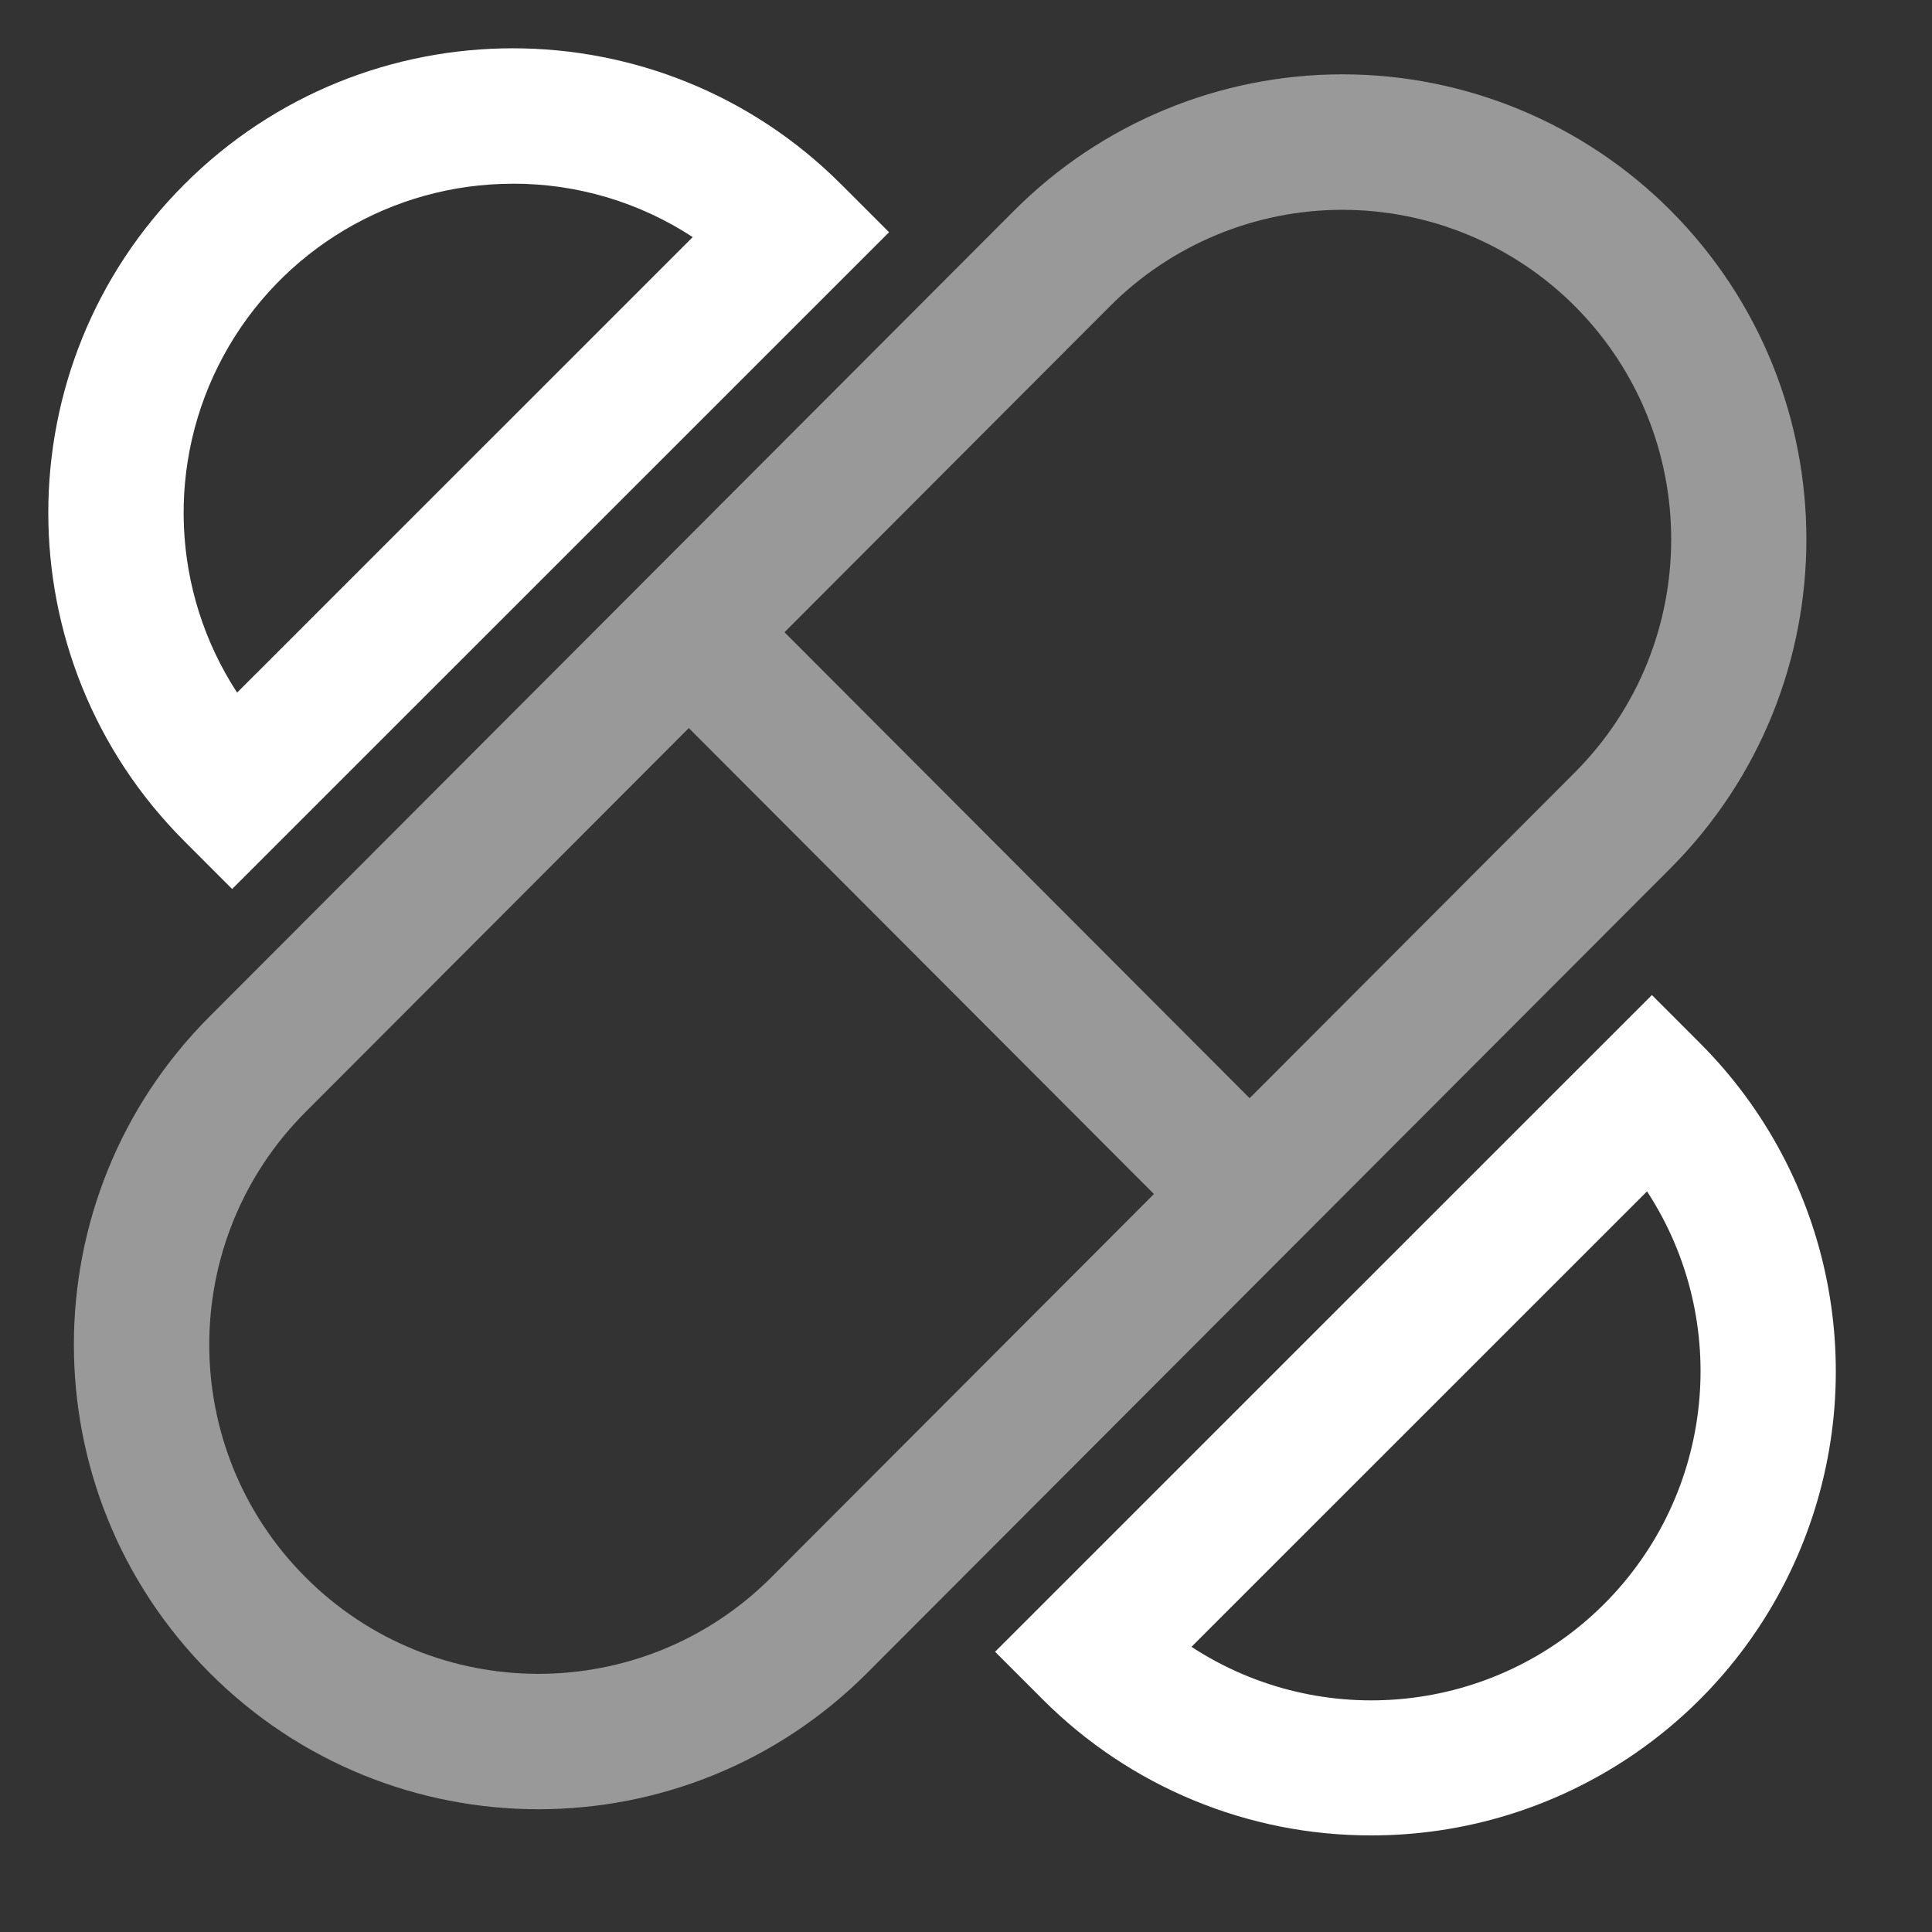 <?xml version="1.0" encoding="UTF-8"?>
<svg width="40px" height="40px" viewBox="0 0 40 40" version="1.1" xmlns="http://www.w3.org/2000/svg" xmlns:xlink="http://www.w3.org/1999/xlink">
    <rect x="0" y="0" width="40" height="40" fill="#333333" stroke="none"/>
    <title>ic_departmen_nurse</title>
    <g id="ic_departmen_nurse" stroke="none" stroke-width="1" fill="none" fill-rule="evenodd">
        <g transform="translate(1, 1)" fill="#FFFFFF" fill-rule="nonzero" id="形状">
            <path d="M33.589,3.359 C31.788,1.554 29.343,0.539 26.794,0.539 C24.244,0.539 21.799,1.554 19.998,3.359 L3.352,20.033 C-0.407,23.786 -0.412,29.876 3.341,33.635 C7.094,37.395 13.184,37.4 16.943,33.647 L33.589,16.973 C37.336,13.208 37.336,7.123 33.589,3.359 L33.589,3.359 Z M14.963,31.663 C12.299,34.322 7.984,34.319 5.325,31.655 C2.665,28.991 2.669,24.675 5.333,22.016 L13.261,14.074 L22.891,23.721 L14.963,31.663 Z M31.609,14.989 L24.872,21.737 L15.242,12.09 L21.978,5.342 C23.254,4.063 24.987,3.344 26.794,3.344 C28.6,3.344 30.333,4.063 31.609,5.342 C34.264,8.01 34.264,12.322 31.609,14.989 L31.609,14.989 Z" opacity="0.5"></path>
            <path d="M27.392,37 C24.842,37.005 22.395,35.993 20.593,34.189 L19.602,33.198 L33.201,19.601 L34.191,20.592 C36.942,23.341 37.765,27.476 36.276,31.069 C34.788,34.661 31.281,37.002 27.392,37 Z M23.668,33.096 C26.367,34.858 29.932,34.488 32.212,32.209 C34.491,29.93 34.862,26.365 33.1,23.666 L23.668,33.096 Z M3.806,17.406 L2.816,16.415 C-0.939,12.659 -0.939,6.571 2.817,2.816 C6.573,-0.939 12.661,-0.939 16.416,2.817 L17.407,3.808 L3.806,17.406 Z M9.615,2.804 C7.115,2.804 4.815,4.174 3.624,6.372 C2.433,8.571 2.543,11.246 3.909,13.34 L13.342,3.909 C12.235,3.184 10.94,2.8 9.616,2.803 L9.615,2.804 Z"></path>
        </g>
    </g>
</svg>